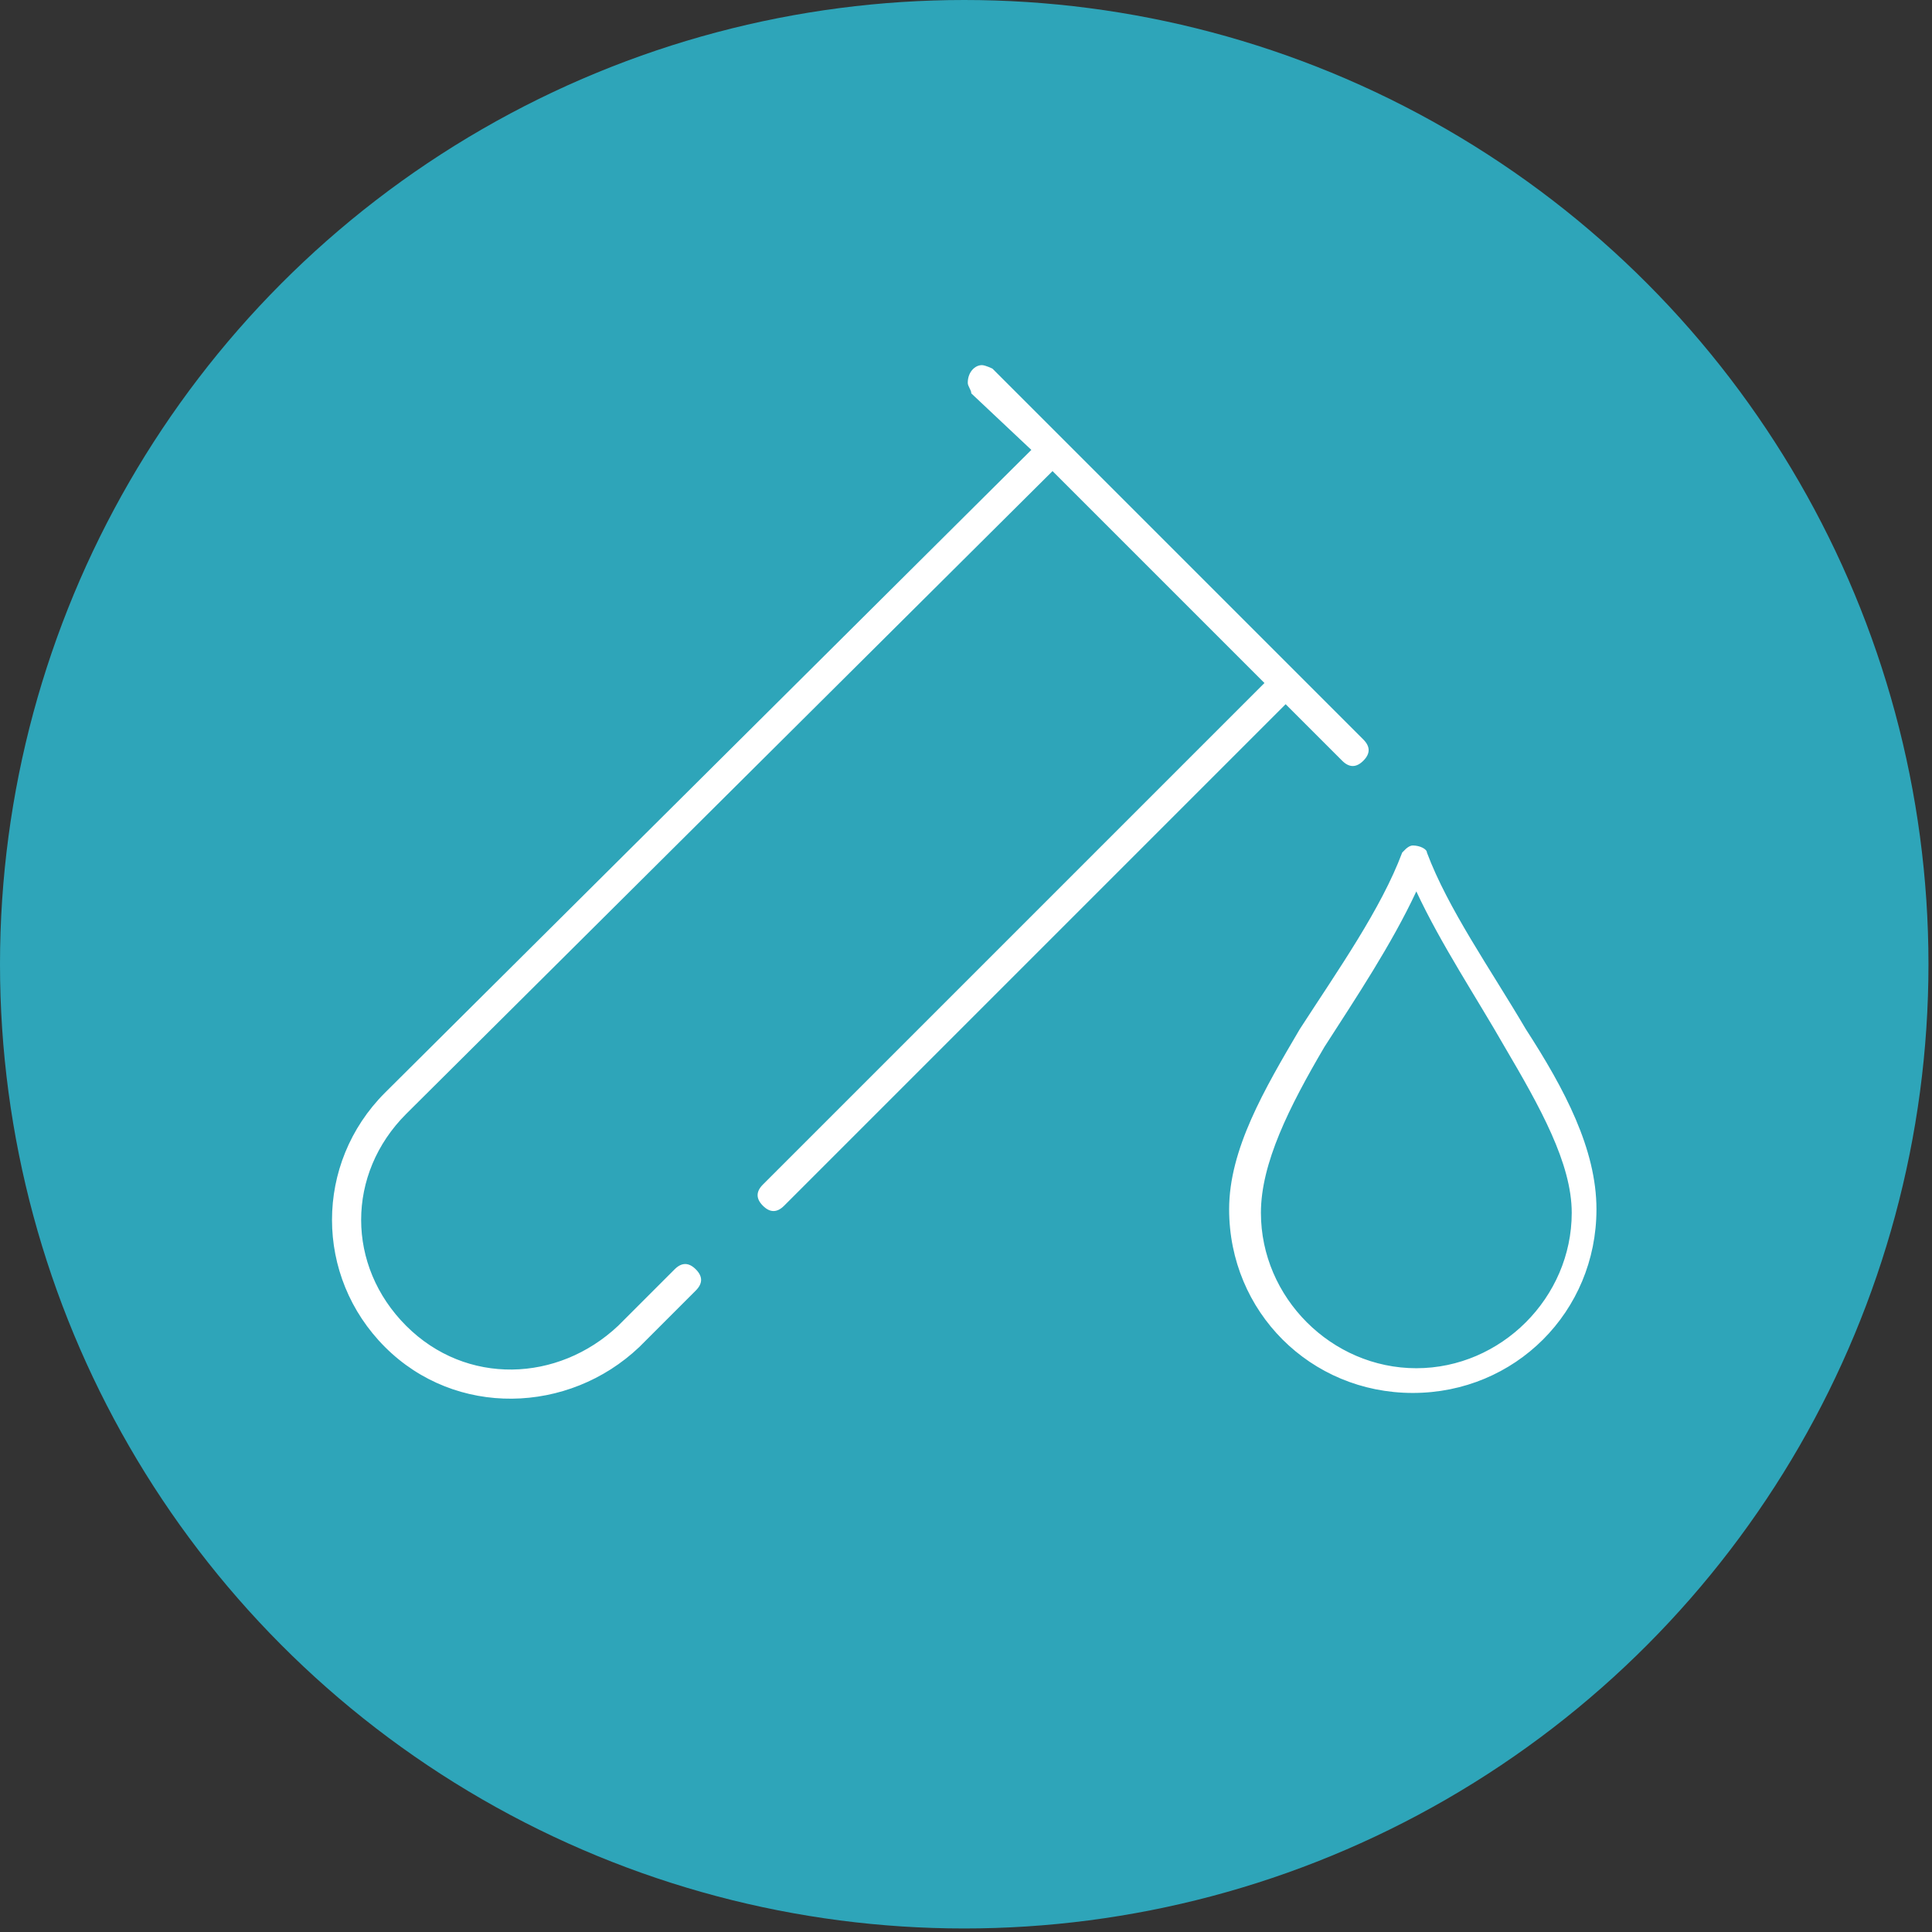 <?xml version="1.0" encoding="utf-8"?>
<!-- Generator: Adobe Illustrator 22.1.0, SVG Export Plug-In . SVG Version: 6.00 Build 0)  -->
<svg version="1.1" id="Layer_1" xmlns="http://www.w3.org/2000/svg" xmlns:xlink="http://www.w3.org/1999/xlink" x="0px" y="0px"
	 viewBox="0 0 54.7 54.7" style="enable-background:new 0 0 54.7 54.7;" xml:space="preserve">
<rect x="0" y="0" width="54.7" height="54.7" fill="#333333" stroke="none"/>
<style type="text/css">
	.st0{fill:#2EA5B9;}
	.st1{fill:#FFFFFF;}
</style>
<circle class="st0" cx="27.3" cy="27.3" r="27.3"/>
<g transform="translate(0,-952.362)">
	<path class="st1" d="M27.8,962.7c-0.2,0-0.4,0.2-0.4,0.5c0,0.1,0.1,0.2,0.1,0.3l1.7,1.6l-18.3,18.2c-2,2-2,5.2,0,7.2
		c2,2,5.2,1.9,7.2,0l1.6-1.6c0.2-0.2,0.2-0.4,0-0.6c-0.2-0.2-0.4-0.2-0.6,0l-1.6,1.6c-1.7,1.6-4.3,1.7-6,0c-1.7-1.7-1.7-4.3,0-6
		l18.3-18.2l6,6l-14.2,14.2c-0.2,0.2-0.2,0.4,0,0.6c0.2,0.2,0.4,0.2,0.6,0l0,0l14.2-14.2l1.6,1.6c0.2,0.2,0.4,0.2,0.6,0
		c0.2-0.2,0.2-0.4,0-0.6c0,0,0,0,0,0l-10.5-10.5C28.1,962.8,27.9,962.7,27.8,962.7z M40,976.3c-0.1,0-0.2,0.1-0.2,0.1
		c0,0-0.1,0.1-0.1,0.1c0,0,0,0,0,0c-0.6,1.6-1.8,3.3-2.9,5c-1,1.7-2,3.4-2,5.1c0,2.9,2.3,5.2,5.2,5.2c2.9,0,5.2-2.3,5.2-5.2
		c0-1.7-0.9-3.4-2-5.1c-1-1.7-2.2-3.4-2.8-5c0,0,0,0,0,0c0,0,0,0,0,0C40.4,976.4,40.2,976.3,40,976.3L40,976.3z M40.1,977.6
		c0.7,1.5,1.7,3,2.5,4.4c1,1.7,1.9,3.3,1.9,4.7c0,2.4-2,4.4-4.4,4.4c-2.4,0-4.4-2-4.4-4.4c0-1.4,0.8-3,1.8-4.7
		C38.4,980.6,39.4,979.1,40.1,977.6L40.1,977.6z"/>
</g>
</svg>
